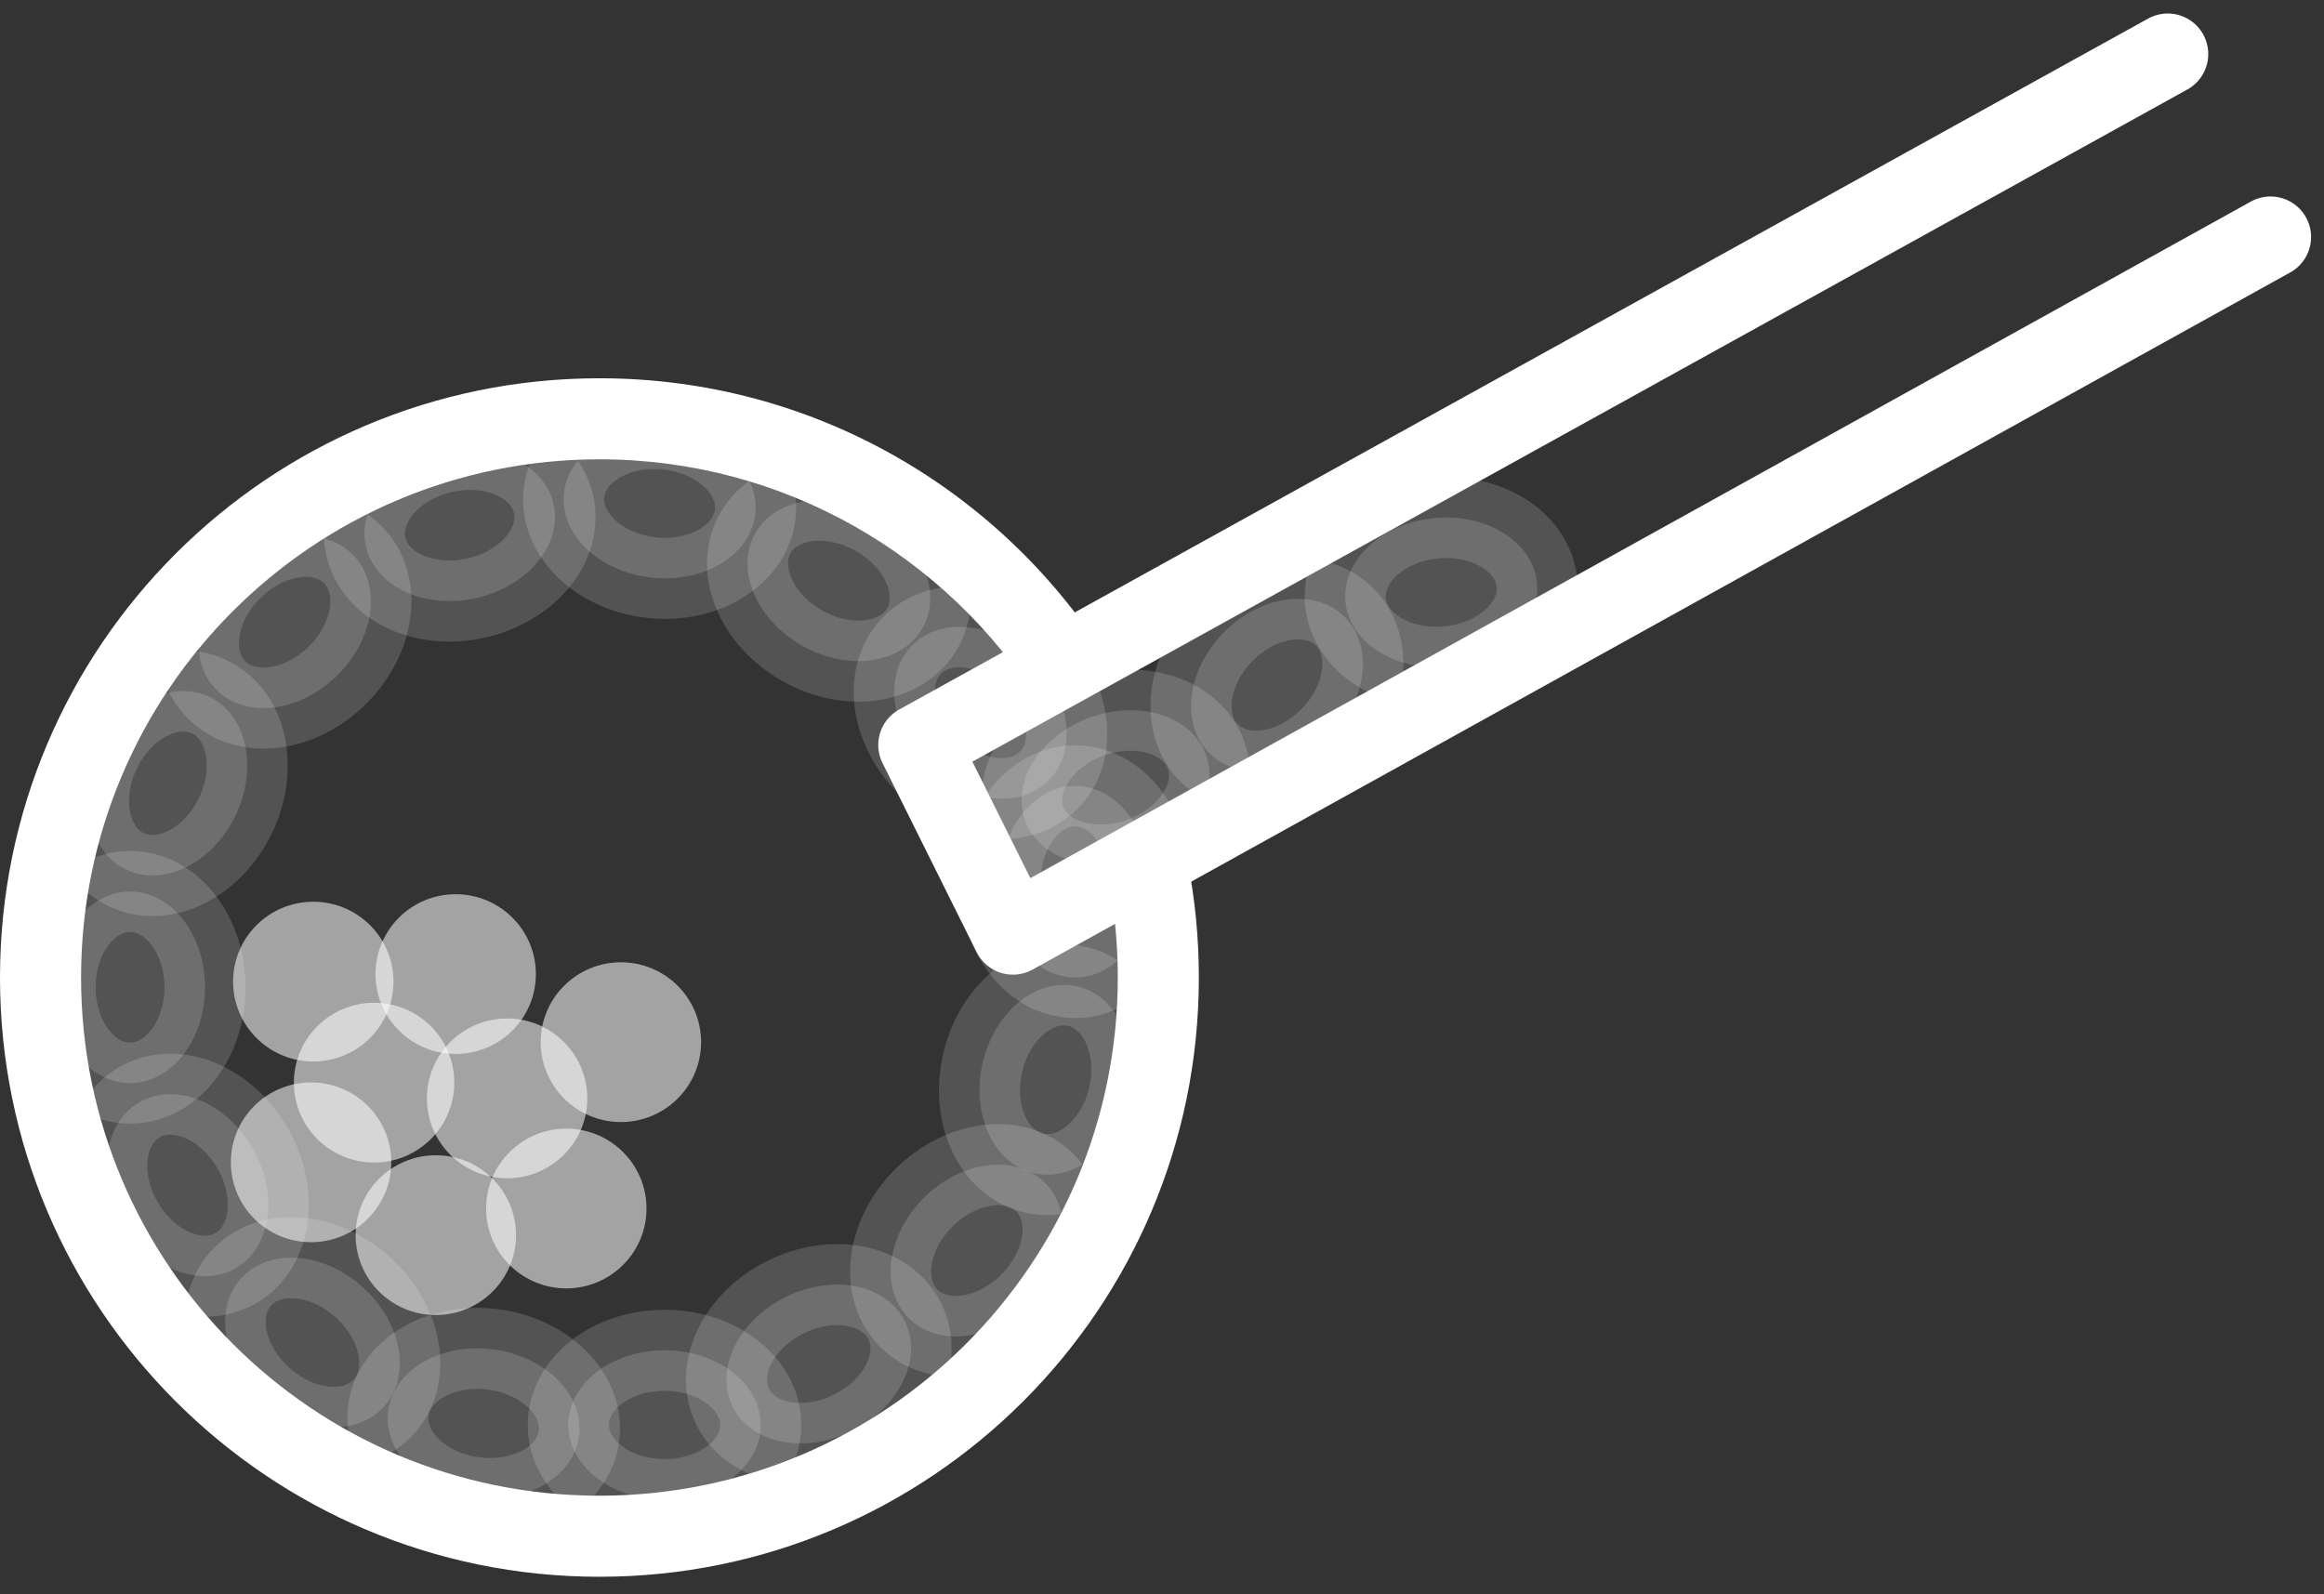 <svg width="86" height="59" viewBox="0 0 86 59" fill="none" xmlns="http://www.w3.org/2000/svg">
<rect x="0" y="0" width="86" height="59" fill="#333333" stroke="none"/>
<g id="Group 654">
<path id="Vector" opacity="0.55" d="M16.862 39.009C18.502 39.009 19.83 37.685 19.83 36.053C19.83 34.42 18.502 33.096 16.862 33.096C15.223 33.096 13.895 34.42 13.895 36.053C13.895 37.685 15.223 39.009 16.862 39.009Z" fill="white"/>
<path id="Vector_2" opacity="0.55" d="M13.843 43.027C15.482 43.027 16.811 41.703 16.811 40.071C16.811 38.438 15.482 37.114 13.843 37.114C12.204 37.114 10.875 38.438 10.875 40.071C10.875 41.703 12.204 43.027 13.843 43.027Z" fill="white"/>
<path id="Vector_3" opacity="0.55" d="M11.511 45.975C13.15 45.975 14.479 44.651 14.479 43.019C14.479 41.386 13.15 40.062 11.511 40.062C9.872 40.062 8.543 41.386 8.543 43.019C8.543 44.651 9.872 45.975 11.511 45.975Z" fill="white"/>
<path id="Vector_4" opacity="0.55" d="M16.128 48.671C17.767 48.671 19.096 47.347 19.096 45.714C19.096 44.081 17.767 42.758 16.128 42.758C14.489 42.758 13.16 44.081 13.16 45.714C13.16 47.347 14.489 48.671 16.128 48.671Z" fill="white"/>
<path id="Vector_5" opacity="0.55" d="M20.956 47.685C22.595 47.685 23.924 46.361 23.924 44.729C23.924 43.096 22.595 41.772 20.956 41.772C19.317 41.772 17.988 43.096 17.988 44.729C17.988 46.361 19.317 47.685 20.956 47.685Z" fill="white"/>
<path id="Vector_6" opacity="0.55" d="M18.765 43.608C20.404 43.608 21.733 42.285 21.733 40.652C21.733 39.019 20.404 37.695 18.765 37.695C17.126 37.695 15.797 39.019 15.797 40.652C15.797 42.285 17.126 43.608 18.765 43.608Z" fill="white"/>
<path id="Vector_7" opacity="0.55" d="M22.976 41.528C24.615 41.528 25.944 40.204 25.944 38.571C25.944 36.938 24.615 35.615 22.976 35.615C21.337 35.615 20.008 36.938 20.008 38.571C20.008 40.204 21.337 41.528 22.976 41.528Z" fill="white"/>
<path id="Vector_8" opacity="0.55" d="M11.593 39.287C13.232 39.287 14.561 37.964 14.561 36.331C14.561 34.698 13.232 33.374 11.593 33.374C9.954 33.374 8.625 34.698 8.625 36.331C8.625 37.964 9.954 39.287 11.593 39.287Z" fill="white"/>
<path id="Vector_9" opacity="0.16" d="M39.785 36.179C41.317 36.179 42.559 34.591 42.559 32.633C42.559 30.674 41.317 29.087 39.785 29.087C38.253 29.087 37.012 30.674 37.012 32.633C37.012 34.591 38.253 36.179 39.785 36.179Z" fill="white" stroke="white" stroke-width="3" stroke-miterlimit="10"/>
<path id="Vector_10" opacity="0.16" d="M4.812 40.087C6.344 40.087 7.586 38.5 7.586 36.541C7.586 34.583 6.344 32.995 4.812 32.995C3.281 32.995 2.039 34.583 2.039 36.541C2.039 38.5 3.281 40.087 4.812 40.087Z" fill="white" stroke="white" stroke-width="3" stroke-miterlimit="10"/>
<path id="Vector_11" opacity="0.16" d="M17.627 22.134C19.544 21.7 20.823 20.142 20.483 18.654C20.143 17.166 18.314 16.312 16.397 16.746C14.48 17.18 13.201 18.738 13.541 20.226C13.88 21.714 15.71 22.568 17.627 22.134Z" fill="white" stroke="white" stroke-width="3" stroke-miterlimit="10"/>
<path id="Vector_12" opacity="0.16" d="M21.424 53.159C21.629 51.647 20.217 50.208 18.269 49.945C16.32 49.682 14.574 50.694 14.369 52.206C14.163 53.718 15.575 55.157 17.524 55.421C19.472 55.684 21.218 54.671 21.424 53.159Z" fill="white" stroke="white" stroke-width="3" stroke-miterlimit="10"/>
<path id="Vector_13" opacity="0.16" d="M38.111 48.238C39.501 46.853 39.75 44.856 38.667 43.777C37.584 42.698 35.579 42.946 34.189 44.331C32.799 45.716 32.55 47.713 33.633 48.792C34.716 49.871 36.721 49.623 38.111 48.238Z" fill="white" stroke="white" stroke-width="3" stroke-miterlimit="10"/>
<path id="Vector_14" opacity="0.16" d="M8.713 30.186C9.563 28.42 9.134 26.454 7.753 25.793C6.372 25.133 4.563 26.029 3.712 27.795C2.862 29.561 3.291 31.527 4.672 32.187C6.053 32.848 7.862 31.952 8.713 30.186Z" fill="white" stroke="white" stroke-width="3" stroke-miterlimit="10"/>
<path id="Vector_15" opacity="0.16" d="M12.494 24.983C13.884 23.599 14.133 21.601 13.05 20.522C11.967 19.443 9.962 19.691 8.572 21.076C7.182 22.461 6.933 24.458 8.016 25.537C9.099 26.616 11.104 26.368 12.494 24.983Z" fill="white" stroke="white" stroke-width="3" stroke-miterlimit="10"/>
<path id="Vector_16" opacity="0.16" d="M8.719 46.937C10.046 46.174 10.324 44.181 9.341 42.484C8.358 40.788 6.486 40.032 5.16 40.795C3.833 41.558 3.555 43.551 4.538 45.247C5.521 46.943 7.393 47.7 8.719 46.937Z" fill="white" stroke="white" stroke-width="3" stroke-miterlimit="10"/>
<path id="Vector_17" opacity="0.16" d="M14.206 52.064C15.232 50.931 14.881 48.949 13.421 47.637C11.962 46.324 9.947 46.179 8.921 47.312C7.894 48.444 8.246 50.426 9.705 51.738C11.164 53.051 13.179 53.196 14.206 52.064Z" fill="white" stroke="white" stroke-width="3" stroke-miterlimit="10"/>
<path id="Vector_18" opacity="0.16" d="M31.545 52.951C33.301 52.07 34.166 50.251 33.477 48.889C32.788 47.526 30.806 47.135 29.05 48.016C27.294 48.897 26.43 50.716 27.119 52.079C27.808 53.441 29.789 53.832 31.545 52.951Z" fill="white" stroke="white" stroke-width="3" stroke-miterlimit="10"/>
<path id="Vector_19" opacity="0.16" d="M41.768 40.581C42.207 38.672 41.352 36.848 39.859 36.507C38.366 36.166 36.8 37.438 36.361 39.347C35.922 41.256 36.777 43.08 38.27 43.42C39.763 43.761 41.329 42.49 41.768 40.581Z" fill="white" stroke="white" stroke-width="3" stroke-miterlimit="10"/>
<path id="Vector_20" opacity="0.16" d="M38.8 28.886C39.883 27.807 39.634 25.81 38.244 24.425C36.854 23.04 34.849 22.792 33.766 23.871C32.683 24.95 32.932 26.947 34.322 28.332C35.712 29.717 37.717 29.965 38.8 28.886Z" fill="white" stroke="white" stroke-width="3" stroke-miterlimit="10"/>
<path id="Vector_21" opacity="0.16" d="M34.127 23.264C34.892 21.942 34.133 20.077 32.43 19.098C30.728 18.119 28.727 18.396 27.961 19.718C27.195 21.039 27.954 22.904 29.657 23.883C31.36 24.863 33.361 24.585 34.127 23.264Z" fill="white" stroke="white" stroke-width="3" stroke-miterlimit="10"/>
<path id="Vector_22" opacity="0.16" d="M27.948 19.022C28.116 17.505 26.668 16.101 24.714 15.886C22.76 15.671 21.04 16.726 20.871 18.242C20.703 19.759 22.151 21.163 24.105 21.378C26.059 21.593 27.779 20.538 27.948 19.022Z" fill="white" stroke="white" stroke-width="3" stroke-miterlimit="10"/>
<path id="Vector_23" opacity="0.16" d="M24.591 55.502C26.557 55.502 28.151 54.265 28.151 52.739C28.151 51.213 26.557 49.976 24.591 49.976C22.625 49.976 21.031 51.213 21.031 52.739C21.031 54.265 22.625 55.502 24.591 55.502Z" fill="white" stroke="white" stroke-width="3" stroke-miterlimit="10"/>
<path id="Subtract" fill-rule="evenodd" clip-rule="evenodd" d="M41.081 24.561C37.176 18.224 30.172 14 22.182 14C9.931 14 0 23.93 0 36.179C0 48.428 9.931 58.358 22.182 58.358C34.432 58.358 44.364 48.428 44.364 36.179C44.364 34.713 44.222 33.281 43.95 31.895L41.169 33.436C41.297 34.332 41.364 35.248 41.364 36.179C41.364 46.771 32.776 55.358 22.182 55.358C11.588 55.358 3 46.771 3 36.179C3 25.587 11.588 17 22.182 17C29.042 17 35.062 20.601 38.452 26.015L41.081 24.561Z" fill="white"/>
<path id="Vector_24" opacity="0.16" d="M42.232 31.748C44.079 31.078 45.151 29.372 44.627 27.938C44.103 26.505 42.18 25.886 40.333 26.556C38.486 27.227 37.413 28.933 37.938 30.366C38.462 31.8 40.385 32.419 42.232 31.748Z" fill="white" stroke="white" stroke-width="3" stroke-miterlimit="10"/>
<path id="Vector_25" opacity="0.16" d="M49.245 27.277C50.614 25.872 50.833 23.871 49.733 22.808C48.634 21.746 46.633 22.024 45.264 23.429C43.895 24.835 43.676 26.836 44.775 27.898C45.875 28.961 47.876 28.683 49.245 27.277Z" fill="white" stroke="white" stroke-width="3" stroke-miterlimit="10"/>
<path id="Vector_26" opacity="0.16" d="M53.613 24.674C55.569 24.477 57.029 23.086 56.875 21.568C56.72 20.05 55.009 18.979 53.053 19.177C51.097 19.375 49.637 20.765 49.791 22.284C49.946 23.802 51.657 24.872 53.613 24.674Z" fill="white" stroke="white" stroke-width="3" stroke-miterlimit="10"/>
<path id="Vector_27" d="M84.022 8.772L37.484 34.573L34 27.573L80.217 2" stroke="white" stroke-width="3" stroke-linecap="round" stroke-linejoin="round"/>
</g>
</svg>
